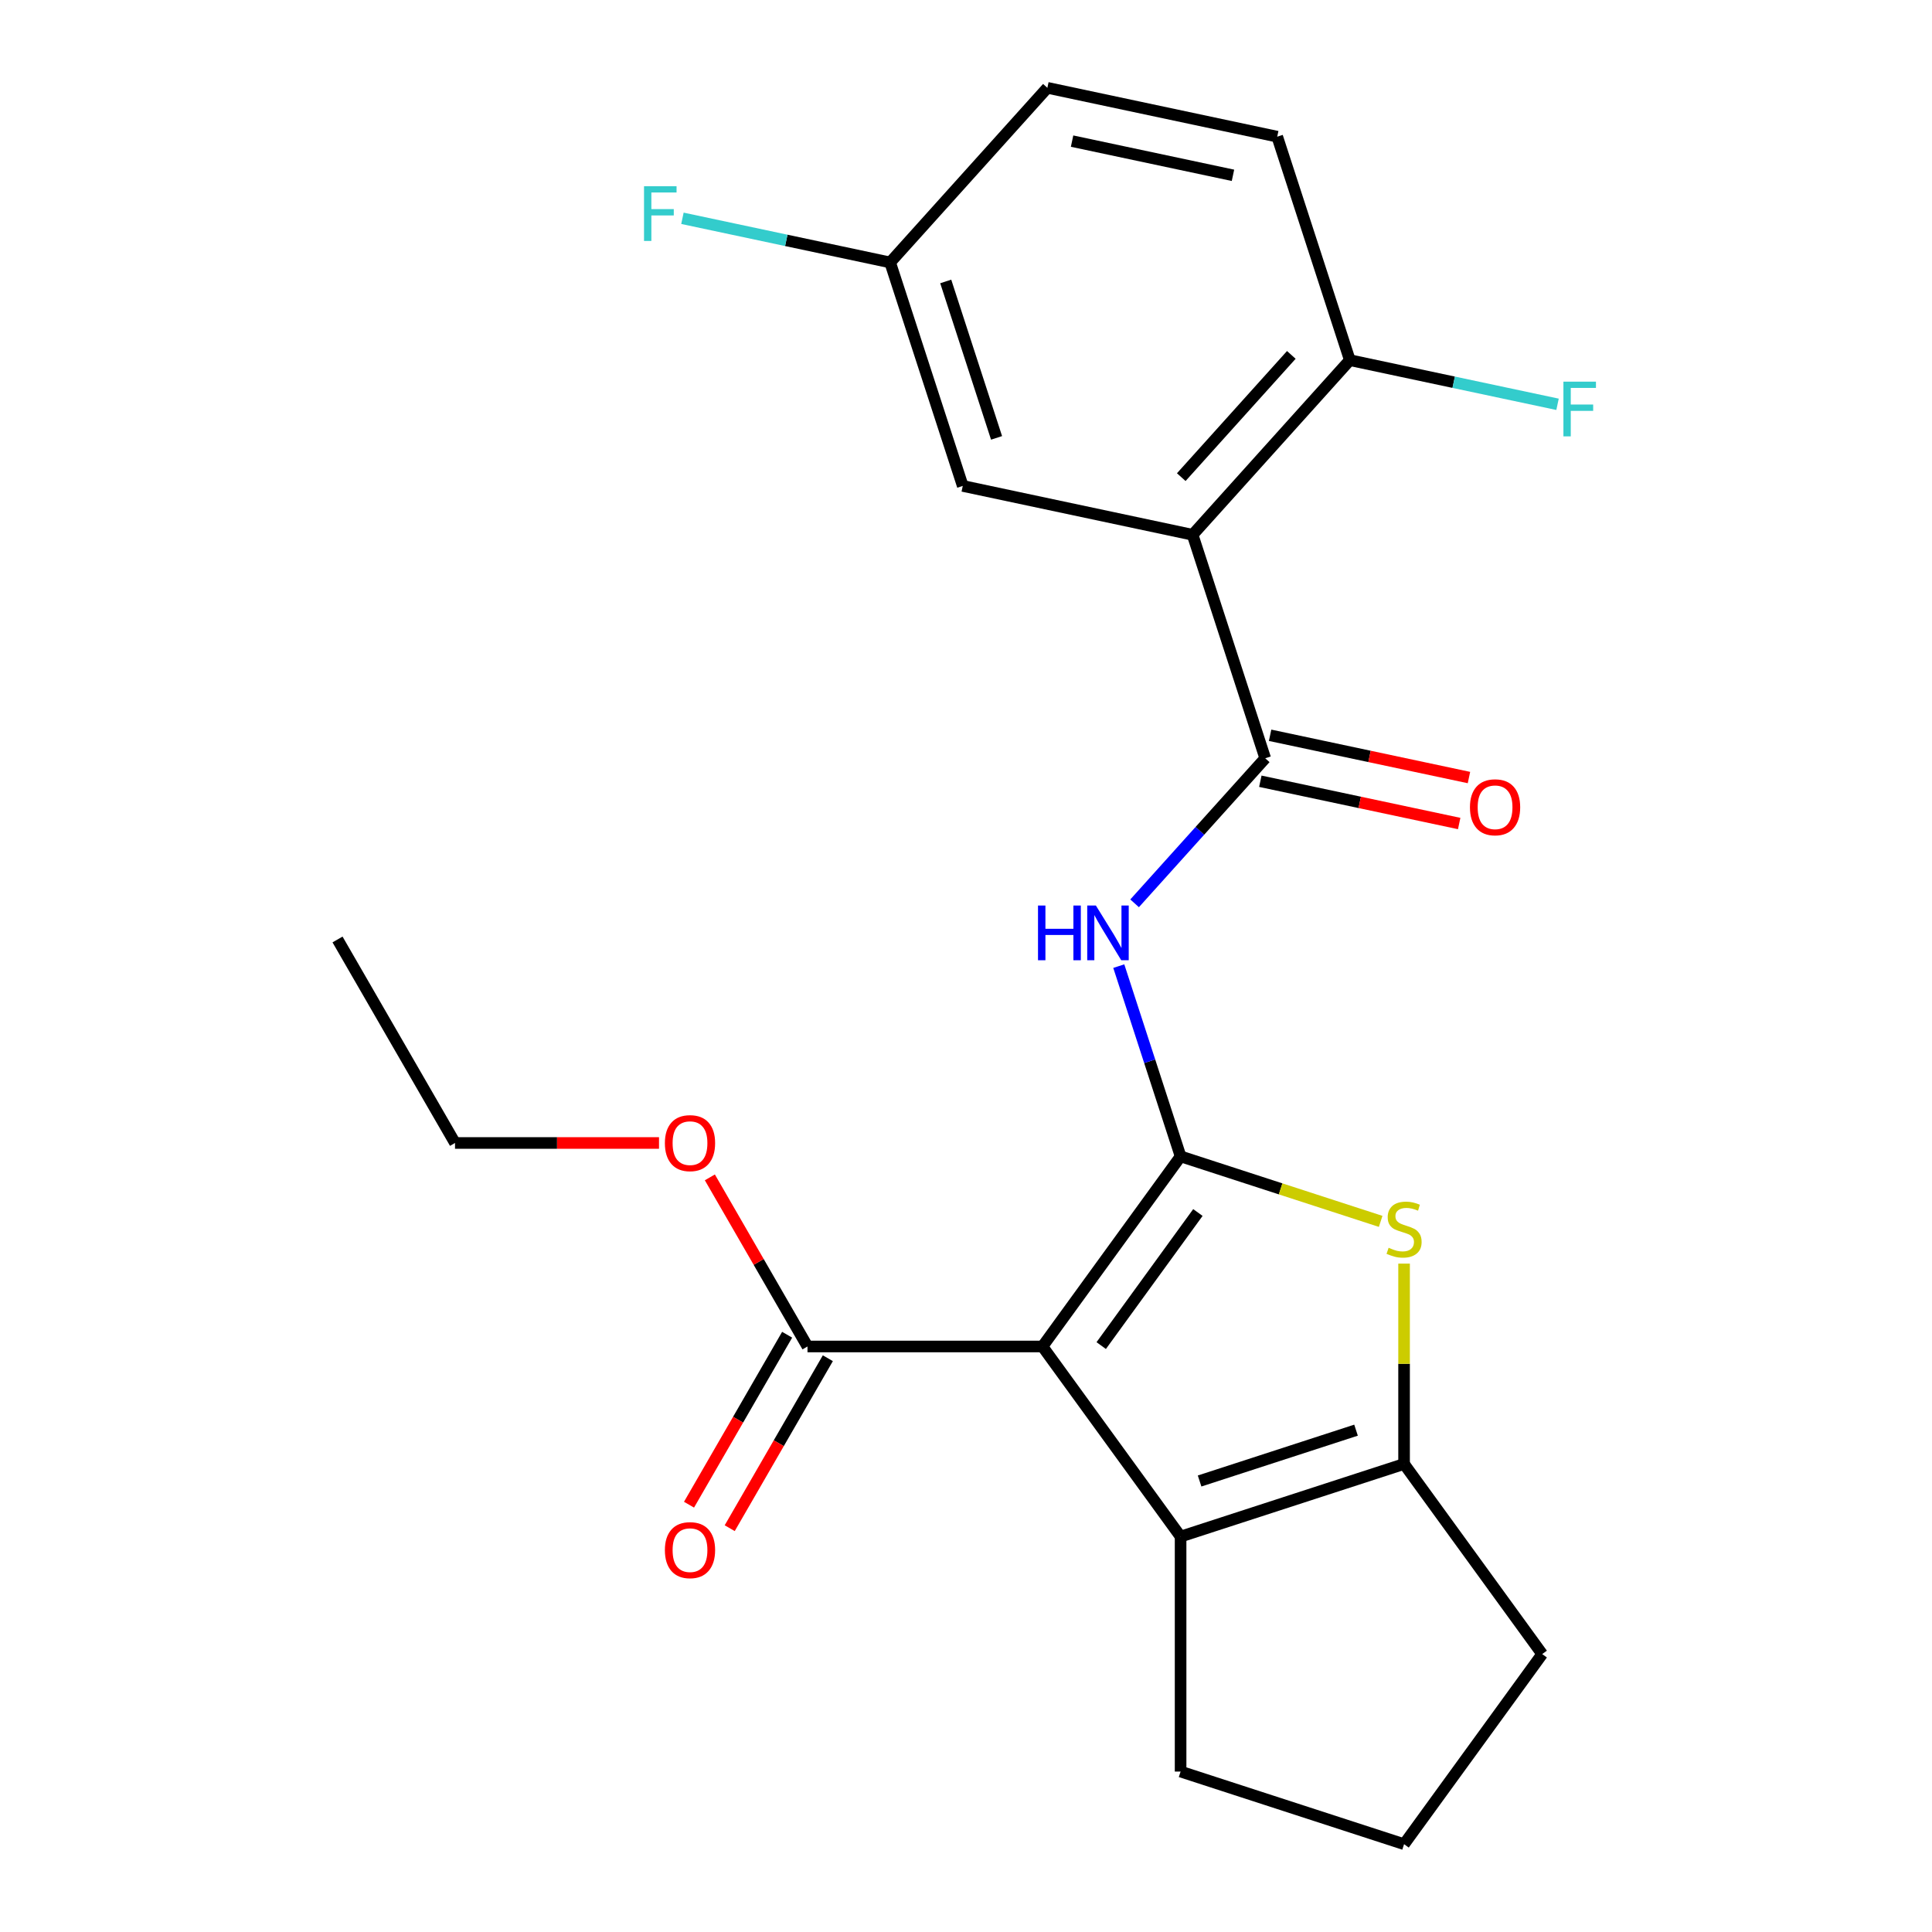 <?xml version='1.0' encoding='iso-8859-1'?>
<svg version='1.1' baseProfile='full'
              xmlns='http://www.w3.org/2000/svg'
                      xmlns:rdkit='http://www.rdkit.org/xml'
                      xmlns:xlink='http://www.w3.org/1999/xlink'
                  xml:space='preserve'
width='1000px' height='1000px' viewBox='0 0 1000 1000'>
<!-- END OF HEADER -->
<rect style='opacity:1.0;fill:#FFFFFF;stroke:none' width='1000' height='1000' x='0' y='0'> </rect>
<path class='bond-0' d='M 726.748,757.749 L 611.074,795.334' style='fill:none;fill-rule:evenodd;stroke:#000000;stroke-width:6px;stroke-linecap:butt;stroke-linejoin:miter;stroke-opacity:1' />
<path class='bond-0' d='M 701.88,740.252 L 620.908,766.561' style='fill:none;fill-rule:evenodd;stroke:#000000;stroke-width:6px;stroke-linecap:butt;stroke-linejoin:miter;stroke-opacity:1' />
<path class='bond-1' d='M 726.748,757.749 L 726.748,705.896' style='fill:none;fill-rule:evenodd;stroke:#000000;stroke-width:6px;stroke-linecap:butt;stroke-linejoin:miter;stroke-opacity:1' />
<path class='bond-1' d='M 726.748,705.896 L 726.748,654.043' style='fill:none;fill-rule:evenodd;stroke:#CCCC00;stroke-width:6px;stroke-linecap:butt;stroke-linejoin:miter;stroke-opacity:1' />
<path class='bond-2' d='M 726.748,757.749 L 798.239,856.147' style='fill:none;fill-rule:evenodd;stroke:#000000;stroke-width:6px;stroke-linecap:butt;stroke-linejoin:miter;stroke-opacity:1' />
<path class='bond-3' d='M 611.074,795.334 L 611.074,916.961' style='fill:none;fill-rule:evenodd;stroke:#000000;stroke-width:6px;stroke-linecap:butt;stroke-linejoin:miter;stroke-opacity:1' />
<path class='bond-4' d='M 611.074,795.334 L 539.584,696.936' style='fill:none;fill-rule:evenodd;stroke:#000000;stroke-width:6px;stroke-linecap:butt;stroke-linejoin:miter;stroke-opacity:1' />
<path class='bond-5' d='M 539.584,696.936 L 611.074,598.537' style='fill:none;fill-rule:evenodd;stroke:#000000;stroke-width:6px;stroke-linecap:butt;stroke-linejoin:miter;stroke-opacity:1' />
<path class='bond-5' d='M 569.987,696.474 L 620.03,627.595' style='fill:none;fill-rule:evenodd;stroke:#000000;stroke-width:6px;stroke-linecap:butt;stroke-linejoin:miter;stroke-opacity:1' />
<path class='bond-6' d='M 539.584,696.936 L 417.957,696.936' style='fill:none;fill-rule:evenodd;stroke:#000000;stroke-width:6px;stroke-linecap:butt;stroke-linejoin:miter;stroke-opacity:1' />
<path class='bond-7' d='M 611.074,598.537 L 662.851,615.361' style='fill:none;fill-rule:evenodd;stroke:#000000;stroke-width:6px;stroke-linecap:butt;stroke-linejoin:miter;stroke-opacity:1' />
<path class='bond-7' d='M 662.851,615.361 L 714.628,632.184' style='fill:none;fill-rule:evenodd;stroke:#CCCC00;stroke-width:6px;stroke-linecap:butt;stroke-linejoin:miter;stroke-opacity:1' />
<path class='bond-8' d='M 611.074,598.537 L 595.076,549.301' style='fill:none;fill-rule:evenodd;stroke:#000000;stroke-width:6px;stroke-linecap:butt;stroke-linejoin:miter;stroke-opacity:1' />
<path class='bond-8' d='M 595.076,549.301 L 579.078,500.064' style='fill:none;fill-rule:evenodd;stroke:#0000FF;stroke-width:6px;stroke-linecap:butt;stroke-linejoin:miter;stroke-opacity:1' />
<path class='bond-9' d='M 587.27,467.558 L 621.072,430.017' style='fill:none;fill-rule:evenodd;stroke:#0000FF;stroke-width:6px;stroke-linecap:butt;stroke-linejoin:miter;stroke-opacity:1' />
<path class='bond-9' d='M 621.072,430.017 L 654.874,392.477' style='fill:none;fill-rule:evenodd;stroke:#000000;stroke-width:6px;stroke-linecap:butt;stroke-linejoin:miter;stroke-opacity:1' />
<path class='bond-10' d='M 417.957,696.936 L 392.689,653.17' style='fill:none;fill-rule:evenodd;stroke:#000000;stroke-width:6px;stroke-linecap:butt;stroke-linejoin:miter;stroke-opacity:1' />
<path class='bond-10' d='M 392.689,653.17 L 367.421,609.404' style='fill:none;fill-rule:evenodd;stroke:#FF0000;stroke-width:6px;stroke-linecap:butt;stroke-linejoin:miter;stroke-opacity:1' />
<path class='bond-11' d='M 407.424,690.854 L 382.029,734.84' style='fill:none;fill-rule:evenodd;stroke:#000000;stroke-width:6px;stroke-linecap:butt;stroke-linejoin:miter;stroke-opacity:1' />
<path class='bond-11' d='M 382.029,734.84 L 356.633,778.825' style='fill:none;fill-rule:evenodd;stroke:#FF0000;stroke-width:6px;stroke-linecap:butt;stroke-linejoin:miter;stroke-opacity:1' />
<path class='bond-11' d='M 428.49,703.017 L 403.095,747.003' style='fill:none;fill-rule:evenodd;stroke:#000000;stroke-width:6px;stroke-linecap:butt;stroke-linejoin:miter;stroke-opacity:1' />
<path class='bond-11' d='M 403.095,747.003 L 377.7,790.988' style='fill:none;fill-rule:evenodd;stroke:#FF0000;stroke-width:6px;stroke-linecap:butt;stroke-linejoin:miter;stroke-opacity:1' />
<path class='bond-12' d='M 341.103,591.603 L 288.31,591.603' style='fill:none;fill-rule:evenodd;stroke:#FF0000;stroke-width:6px;stroke-linecap:butt;stroke-linejoin:miter;stroke-opacity:1' />
<path class='bond-12' d='M 288.31,591.603 L 235.516,591.603' style='fill:none;fill-rule:evenodd;stroke:#000000;stroke-width:6px;stroke-linecap:butt;stroke-linejoin:miter;stroke-opacity:1' />
<path class='bond-13' d='M 235.516,591.603 L 174.703,486.271' style='fill:none;fill-rule:evenodd;stroke:#000000;stroke-width:6px;stroke-linecap:butt;stroke-linejoin:miter;stroke-opacity:1' />
<path class='bond-14' d='M 652.345,404.374 L 703.809,415.313' style='fill:none;fill-rule:evenodd;stroke:#000000;stroke-width:6px;stroke-linecap:butt;stroke-linejoin:miter;stroke-opacity:1' />
<path class='bond-14' d='M 703.809,415.313 L 755.273,426.252' style='fill:none;fill-rule:evenodd;stroke:#FF0000;stroke-width:6px;stroke-linecap:butt;stroke-linejoin:miter;stroke-opacity:1' />
<path class='bond-14' d='M 657.403,380.58 L 708.867,391.519' style='fill:none;fill-rule:evenodd;stroke:#000000;stroke-width:6px;stroke-linecap:butt;stroke-linejoin:miter;stroke-opacity:1' />
<path class='bond-14' d='M 708.867,391.519 L 760.331,402.458' style='fill:none;fill-rule:evenodd;stroke:#FF0000;stroke-width:6px;stroke-linecap:butt;stroke-linejoin:miter;stroke-opacity:1' />
<path class='bond-15' d='M 654.874,392.477 L 617.289,276.803' style='fill:none;fill-rule:evenodd;stroke:#000000;stroke-width:6px;stroke-linecap:butt;stroke-linejoin:miter;stroke-opacity:1' />
<path class='bond-16' d='M 617.289,276.803 L 698.673,186.416' style='fill:none;fill-rule:evenodd;stroke:#000000;stroke-width:6px;stroke-linecap:butt;stroke-linejoin:miter;stroke-opacity:1' />
<path class='bond-16' d='M 611.419,246.968 L 668.388,183.697' style='fill:none;fill-rule:evenodd;stroke:#000000;stroke-width:6px;stroke-linecap:butt;stroke-linejoin:miter;stroke-opacity:1' />
<path class='bond-17' d='M 617.289,276.803 L 498.32,251.515' style='fill:none;fill-rule:evenodd;stroke:#000000;stroke-width:6px;stroke-linecap:butt;stroke-linejoin:miter;stroke-opacity:1' />
<path class='bond-18' d='M 798.239,856.147 L 726.748,954.545' style='fill:none;fill-rule:evenodd;stroke:#000000;stroke-width:6px;stroke-linecap:butt;stroke-linejoin:miter;stroke-opacity:1' />
<path class='bond-19' d='M 726.748,954.545 L 611.074,916.961' style='fill:none;fill-rule:evenodd;stroke:#000000;stroke-width:6px;stroke-linecap:butt;stroke-linejoin:miter;stroke-opacity:1' />
<path class='bond-20' d='M 698.673,186.416 L 661.089,70.742' style='fill:none;fill-rule:evenodd;stroke:#000000;stroke-width:6px;stroke-linecap:butt;stroke-linejoin:miter;stroke-opacity:1' />
<path class='bond-21' d='M 698.673,186.416 L 752.428,197.842' style='fill:none;fill-rule:evenodd;stroke:#000000;stroke-width:6px;stroke-linecap:butt;stroke-linejoin:miter;stroke-opacity:1' />
<path class='bond-21' d='M 752.428,197.842 L 806.182,209.268' style='fill:none;fill-rule:evenodd;stroke:#33CCCC;stroke-width:6px;stroke-linecap:butt;stroke-linejoin:miter;stroke-opacity:1' />
<path class='bond-22' d='M 498.32,251.515 L 460.735,135.841' style='fill:none;fill-rule:evenodd;stroke:#000000;stroke-width:6px;stroke-linecap:butt;stroke-linejoin:miter;stroke-opacity:1' />
<path class='bond-22' d='M 515.817,226.647 L 489.508,145.675' style='fill:none;fill-rule:evenodd;stroke:#000000;stroke-width:6px;stroke-linecap:butt;stroke-linejoin:miter;stroke-opacity:1' />
<path class='bond-23' d='M 661.089,70.742 L 542.119,45.455' style='fill:none;fill-rule:evenodd;stroke:#000000;stroke-width:6px;stroke-linecap:butt;stroke-linejoin:miter;stroke-opacity:1' />
<path class='bond-23' d='M 638.186,90.743 L 554.907,73.041' style='fill:none;fill-rule:evenodd;stroke:#000000;stroke-width:6px;stroke-linecap:butt;stroke-linejoin:miter;stroke-opacity:1' />
<path class='bond-24' d='M 460.735,135.841 L 406.981,124.415' style='fill:none;fill-rule:evenodd;stroke:#000000;stroke-width:6px;stroke-linecap:butt;stroke-linejoin:miter;stroke-opacity:1' />
<path class='bond-24' d='M 406.981,124.415 L 353.227,112.989' style='fill:none;fill-rule:evenodd;stroke:#33CCCC;stroke-width:6px;stroke-linecap:butt;stroke-linejoin:miter;stroke-opacity:1' />
<path class='bond-25' d='M 460.735,135.841 L 542.119,45.455' style='fill:none;fill-rule:evenodd;stroke:#000000;stroke-width:6px;stroke-linecap:butt;stroke-linejoin:miter;stroke-opacity:1' />
<path  class='atom-4' d='M 718.748 645.842
Q 719.068 645.962, 720.388 646.522
Q 721.708 647.082, 723.148 647.442
Q 724.628 647.762, 726.068 647.762
Q 728.748 647.762, 730.308 646.482
Q 731.868 645.162, 731.868 642.882
Q 731.868 641.322, 731.068 640.362
Q 730.308 639.402, 729.108 638.882
Q 727.908 638.362, 725.908 637.762
Q 723.388 637.002, 721.868 636.282
Q 720.388 635.562, 719.308 634.042
Q 718.268 632.522, 718.268 629.962
Q 718.268 626.402, 720.668 624.202
Q 723.108 622.002, 727.908 622.002
Q 731.188 622.002, 734.908 623.562
L 733.988 626.642
Q 730.588 625.242, 728.028 625.242
Q 725.268 625.242, 723.748 626.402
Q 722.228 627.522, 722.268 629.482
Q 722.268 631.002, 723.028 631.922
Q 723.828 632.842, 724.948 633.362
Q 726.108 633.882, 728.028 634.482
Q 730.588 635.282, 732.108 636.082
Q 733.628 636.882, 734.708 638.522
Q 735.828 640.122, 735.828 642.882
Q 735.828 646.802, 733.188 648.922
Q 730.588 651.002, 726.228 651.002
Q 723.708 651.002, 721.788 650.442
Q 719.908 649.922, 717.668 649.002
L 718.748 645.842
' fill='#CCCC00'/>
<path  class='atom-5' d='M 537.27 468.703
L 541.11 468.703
L 541.11 480.743
L 555.59 480.743
L 555.59 468.703
L 559.43 468.703
L 559.43 497.023
L 555.59 497.023
L 555.59 483.943
L 541.11 483.943
L 541.11 497.023
L 537.27 497.023
L 537.27 468.703
' fill='#0000FF'/>
<path  class='atom-5' d='M 567.23 468.703
L 576.51 483.703
Q 577.43 485.183, 578.91 487.863
Q 580.39 490.543, 580.47 490.703
L 580.47 468.703
L 584.23 468.703
L 584.23 497.023
L 580.35 497.023
L 570.39 480.623
Q 569.23 478.703, 567.99 476.503
Q 566.79 474.303, 566.43 473.623
L 566.43 497.023
L 562.75 497.023
L 562.75 468.703
L 567.23 468.703
' fill='#0000FF'/>
<path  class='atom-7' d='M 344.143 591.683
Q 344.143 584.883, 347.503 581.083
Q 350.863 577.283, 357.143 577.283
Q 363.423 577.283, 366.783 581.083
Q 370.143 584.883, 370.143 591.683
Q 370.143 598.563, 366.743 602.483
Q 363.343 606.363, 357.143 606.363
Q 350.903 606.363, 347.503 602.483
Q 344.143 598.603, 344.143 591.683
M 357.143 603.163
Q 361.463 603.163, 363.783 600.283
Q 366.143 597.363, 366.143 591.683
Q 366.143 586.123, 363.783 583.323
Q 361.463 580.483, 357.143 580.483
Q 352.823 580.483, 350.463 583.283
Q 348.143 586.083, 348.143 591.683
Q 348.143 597.403, 350.463 600.283
Q 352.823 603.163, 357.143 603.163
' fill='#FF0000'/>
<path  class='atom-9' d='M 344.143 802.348
Q 344.143 795.548, 347.503 791.748
Q 350.863 787.948, 357.143 787.948
Q 363.423 787.948, 366.783 791.748
Q 370.143 795.548, 370.143 802.348
Q 370.143 809.228, 366.743 813.148
Q 363.343 817.028, 357.143 817.028
Q 350.903 817.028, 347.503 813.148
Q 344.143 809.268, 344.143 802.348
M 357.143 813.828
Q 361.463 813.828, 363.783 810.948
Q 366.143 808.028, 366.143 802.348
Q 366.143 796.788, 363.783 793.988
Q 361.463 791.148, 357.143 791.148
Q 352.823 791.148, 350.463 793.948
Q 348.143 796.748, 348.143 802.348
Q 348.143 808.068, 350.463 810.948
Q 352.823 813.828, 357.143 813.828
' fill='#FF0000'/>
<path  class='atom-12' d='M 760.843 417.844
Q 760.843 411.044, 764.203 407.244
Q 767.563 403.444, 773.843 403.444
Q 780.123 403.444, 783.483 407.244
Q 786.843 411.044, 786.843 417.844
Q 786.843 424.724, 783.443 428.644
Q 780.043 432.524, 773.843 432.524
Q 767.603 432.524, 764.203 428.644
Q 760.843 424.764, 760.843 417.844
M 773.843 429.324
Q 778.163 429.324, 780.483 426.444
Q 782.843 423.524, 782.843 417.844
Q 782.843 412.284, 780.483 409.484
Q 778.163 406.644, 773.843 406.644
Q 769.523 406.644, 767.163 409.444
Q 764.843 412.244, 764.843 417.844
Q 764.843 423.564, 767.163 426.444
Q 769.523 429.324, 773.843 429.324
' fill='#FF0000'/>
<path  class='atom-20' d='M 809.222 197.544
L 826.062 197.544
L 826.062 200.784
L 813.022 200.784
L 813.022 209.384
L 824.622 209.384
L 824.622 212.664
L 813.022 212.664
L 813.022 225.864
L 809.222 225.864
L 809.222 197.544
' fill='#33CCCC'/>
<path  class='atom-23' d='M 333.346 96.393
L 350.186 96.393
L 350.186 99.633
L 337.146 99.633
L 337.146 108.233
L 348.746 108.233
L 348.746 111.513
L 337.146 111.513
L 337.146 124.713
L 333.346 124.713
L 333.346 96.393
' fill='#33CCCC'/>
</svg>
